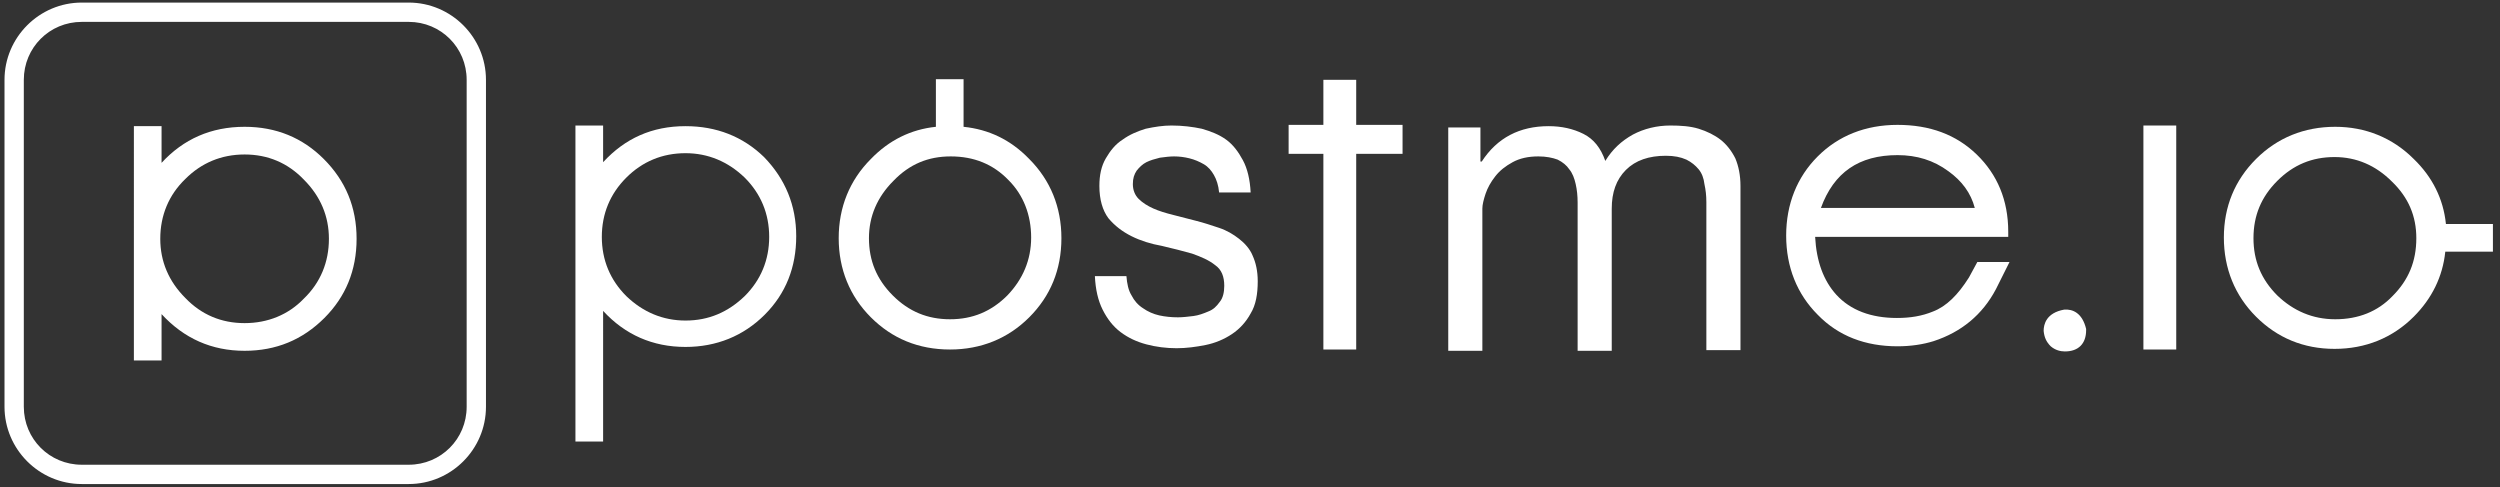 <?xml version="1.0" encoding="utf-8"?>
<!-- Generator: Adobe Illustrator 21.0.0, SVG Export Plug-In . SVG Version: 6.00 Build 0)  -->
<svg version="1.1" id="Calque_1" xmlns="http://www.w3.org/2000/svg" xmlns:xlink="http://www.w3.org/1999/xlink" x="0px" y="0px"
	 viewBox="0 0 388.4 75.7" style="enable-background:new 0 0 388.4 75.7;" xml:space="preserve">
<rect x="0" y="0" width="388.4" height="75.7" fill="#333333" stroke="none"/>
<style type="text/css">
	.st0{fill:#0000FF;}
	.st1{fill:#FFFFFF;}
</style>
<g>
	<path class="st1" d="M106.5,19.6c-5.2,0-9.4,1.9-12.8,5.6v-5.7h-4.3v49.1h4.3V48.3c3.4,3.7,7.7,5.6,12.8,5.6c4.8,0,9-1.7,12.3-5
		c3.3-3.3,4.9-7.4,4.9-12.2c0-4.8-1.7-8.9-5-12.3C115.4,21.2,111.3,19.6,106.5,19.6z M106.5,49.8c-3.5,0-6.6-1.3-9.2-3.8
		c-2.5-2.5-3.8-5.6-3.8-9.2c0-3.6,1.3-6.7,3.8-9.2c2.5-2.5,5.6-3.8,9.2-3.8c3.5,0,6.6,1.3,9.2,3.8c2.5,2.5,3.8,5.6,3.8,9.2
		c0,3.6-1.3,6.7-3.8,9.2C113.1,48.5,110.1,49.8,106.5,49.8z"/>
	<path class="st1" d="M192.5,37.1c-0.9-0.7-1.9-1.3-3.1-1.7c-1.2-0.4-2.4-0.8-3.6-1.1c-1.2-0.3-2.3-0.6-3.5-0.9
		c-1.2-0.3-2.2-0.6-3.1-1c-0.9-0.4-1.7-0.9-2.3-1.5c-0.6-0.6-0.9-1.4-0.9-2.3c0-0.9,0.2-1.5,0.6-2.1c0.4-0.5,0.9-1,1.5-1.3
		c0.6-0.3,1.3-0.5,2.1-0.7c0.8-0.1,1.5-0.2,2.2-0.2c0.8,0,1.6,0.1,2.4,0.3c0.8,0.2,1.5,0.5,2.2,0.9c0.7,0.4,1.2,1,1.6,1.7
		c0.4,0.7,0.7,1.6,0.8,2.7h4.9c-0.1-2-0.5-3.7-1.2-5c-0.7-1.3-1.5-2.4-2.6-3.2c-1.1-0.8-2.4-1.3-3.8-1.7c-1.4-0.3-3-0.5-4.7-0.5
		c-1.3,0-2.6,0.2-4,0.5c-1.3,0.4-2.5,0.9-3.6,1.7c-1.1,0.7-1.9,1.7-2.6,2.9c-0.7,1.2-1,2.6-1,4.3c0,2.1,0.5,3.8,1.4,5
		c1,1.2,2.2,2.1,3.6,2.8c1.4,0.7,3,1.2,4.7,1.5c1.7,0.4,3.3,0.8,4.7,1.2c1.4,0.5,2.6,1,3.6,1.8c1,0.7,1.4,1.8,1.4,3.2
		c0,1-0.2,1.9-0.7,2.5c-0.5,0.7-1,1.2-1.8,1.5c-0.7,0.3-1.5,0.6-2.3,0.7c-0.8,0.1-1.7,0.2-2.4,0.2c-1,0-2-0.1-2.9-0.3
		c-0.9-0.2-1.8-0.6-2.5-1.1c-0.8-0.5-1.4-1.2-1.8-2c-0.5-0.8-0.7-1.8-0.8-3h-4.9c0.1,2.1,0.5,3.8,1.2,5.2c0.7,1.4,1.6,2.6,2.8,3.5
		c1.2,0.9,2.5,1.5,4,1.9c1.5,0.4,3.1,0.6,4.7,0.6c1.5,0,3-0.2,4.5-0.5c1.5-0.3,2.9-0.9,4.1-1.7c1.2-0.8,2.2-1.9,2.9-3.2
		c0.8-1.3,1.1-3,1.1-5c0-1.6-0.3-2.9-0.8-4C194.2,38.7,193.4,37.8,192.5,37.1z"/>
	<polygon class="st1" points="210.7,12.4 205.6,12.4 205.6,19.4 200.2,19.4 200.2,23.9 205.6,23.9 205.6,54.3 210.7,54.3 
		210.7,23.9 217.9,23.9 217.9,19.4 210.7,19.4 	"/>
	<path class="st1" d="M267.3,21.7c-0.9-0.7-2.1-1.3-3.4-1.7c-1.3-0.4-2.8-0.5-4.4-0.5c-2.1,0-4.1,0.5-5.8,1.4
		c-1.8,1-3.2,2.3-4.3,4.1c-0.7-2-1.8-3.4-3.4-4.2c-1.6-0.8-3.4-1.2-5.4-1.2c-4.5,0-8,1.8-10.4,5.5H230v-5.3h-5v34.7h5.3V32.4
		c0-0.6,0.2-1.4,0.5-2.3c0.3-0.9,0.8-1.8,1.5-2.7c0.7-0.9,1.6-1.6,2.7-2.2c1.1-0.6,2.4-0.9,4-0.9c1.2,0,2.2,0.2,3,0.5
		c0.8,0.4,1.4,0.9,1.8,1.5c0.5,0.6,0.8,1.4,1,2.3c0.2,0.9,0.3,1.8,0.3,2.9v23h5.3V32.4c0-2.5,0.7-4.5,2.2-6c1.5-1.5,3.6-2.2,6.2-2.2
		c1.3,0,2.3,0.2,3.2,0.6c0.8,0.4,1.4,0.9,1.9,1.5c0.5,0.6,0.8,1.4,0.9,2.3c0.2,0.9,0.3,1.8,0.3,2.8v23h5.3V28.9
		c0-1.7-0.3-3.1-0.8-4.3C269,23.4,268.2,22.4,267.3,21.7z"/>
	<rect x="333" y="19.5" class="st1" width="5.1" height="34.8"/>
	<path class="st1" d="M149.7,19.7v-7.4h-4.3v7.4c-3.9,0.4-7.3,2.1-10.1,5c-3.3,3.3-5,7.5-5,12.3c0,4.8,1.7,9,5,12.3
		c3.3,3.3,7.4,5,12.3,5c4.8,0,9-1.7,12.3-5c3.3-3.3,5-7.4,5-12.3c0-4.8-1.7-9-5-12.3C157,21.7,153.6,20.1,149.7,19.7z M160.2,36.9
		c0,3.5-1.3,6.5-3.7,9c-2.5,2.5-5.4,3.7-8.9,3.7c-3.5,0-6.4-1.2-8.9-3.7c-2.5-2.5-3.7-5.4-3.7-8.9c0-3.4,1.3-6.4,3.8-8.9
		c2.5-2.6,5.4-3.8,8.9-3.8c3.6,0,6.6,1.2,9,3.7C159,30.3,160.2,33.4,160.2,36.9z"/>
	<path class="st1" d="M380,34.8c-0.4-3.9-2.1-7.3-5-10.1c-3.3-3.3-7.5-5-12.2-5c-4.8,0-9,1.7-12.3,5c-3.3,3.3-5,7.4-5,12.2
		c0,4.8,1.7,9,5,12.3c3.3,3.3,7.4,5,12.2,5c4.8,0,9-1.7,12.3-5c2.8-2.8,4.5-6.2,4.9-10.1h7.4v-4.3H380z M362.8,49.6
		c-3.5,0-6.5-1.3-9-3.7c-2.5-2.5-3.7-5.4-3.7-8.9c0-3.5,1.2-6.4,3.7-8.9c2.5-2.5,5.4-3.7,8.9-3.7c3.4,0,6.4,1.3,8.9,3.8
		c2.6,2.5,3.8,5.4,3.8,8.8c0,3.6-1.2,6.5-3.7,9C369.4,48.4,366.4,49.6,362.8,49.6z"/>
	<path class="st1" d="M305.9,43.1c-1.7,2.7-3.5,4.5-5.6,5.3c-1.7,0.7-3.5,1-5.6,1c-4,0-7.2-1.2-9.4-3.6c-2-2.2-3.1-5.2-3.3-9H312
		v-0.8c0-4.9-1.7-8.9-4.9-12c-3.2-3.1-7.3-4.6-12.3-4.6c-5,0-9.2,1.7-12.4,4.9c-3.2,3.2-4.9,7.4-4.9,12.3c0,4.9,1.7,9.1,4.9,12.3
		c3.2,3.3,7.4,4.9,12.4,4.9c2.1,0,4-0.3,5.6-0.8c4.3-1.4,7.6-4.1,9.7-8.1l2.1-4.2l-5,0L305.9,43.1z M294.8,24.1c3,0,5.6,0.8,7.9,2.5
		c2.1,1.5,3.5,3.4,4.1,5.7h-23.9C284.9,26.8,288.8,24.1,294.8,24.1z"/>
	<path class="st1" d="M320.7,48.1c-2.8,0.5-3.2,2.3-3.2,3.3c0.1,1,0.4,1.7,1.1,2.4c0.7,0.6,1.5,0.8,2.2,0.8c2.1,0,3.3-1.2,3.3-3.3
		l0-0.2C323.5,48.6,322,48,320.7,48.1z"/>
</g>
<g>
	<path class="st1" d="M63.5,3.4c5,0,9,4,9,9v50.8c0,5-4,9-9,9H12.7c-5,0-9-4-9-9V12.4c0-5,4-9,9-9H63.5 M63.5,0.4H12.7
		c-6.6,0-12,5.4-12,12v50.8c0,6.6,5.4,12,12,12h50.8c6.6,0,12-5.4,12-12V12.4C75.5,5.8,70.1,0.4,63.5,0.4L63.5,0.4z"/>
</g>
<path class="st1" d="M38,19.7c-5.2,0-9.5,1.9-12.9,5.6v-5.7h-4.3V56h4.3l0-7.2c3.5,3.8,7.8,5.7,12.9,5.7c4.9,0,9-1.7,12.4-5.1
	c3.3-3.3,5-7.4,5-12.3c0-4.9-1.7-9-5.1-12.4C47,21.4,42.9,19.7,38,19.7z M38,50.2c-3.6,0-6.7-1.3-9.2-3.9c-2.6-2.6-3.9-5.7-3.9-9.2
	c0-3.6,1.3-6.8,3.9-9.3c2.5-2.5,5.6-3.8,9.2-3.8c3.6,0,6.7,1.3,9.2,3.9c2.6,2.6,3.9,5.7,3.9,9.2c0,3.6-1.3,6.8-3.9,9.3
	C44.8,48.9,41.6,50.2,38,50.2z"/>
</svg>

